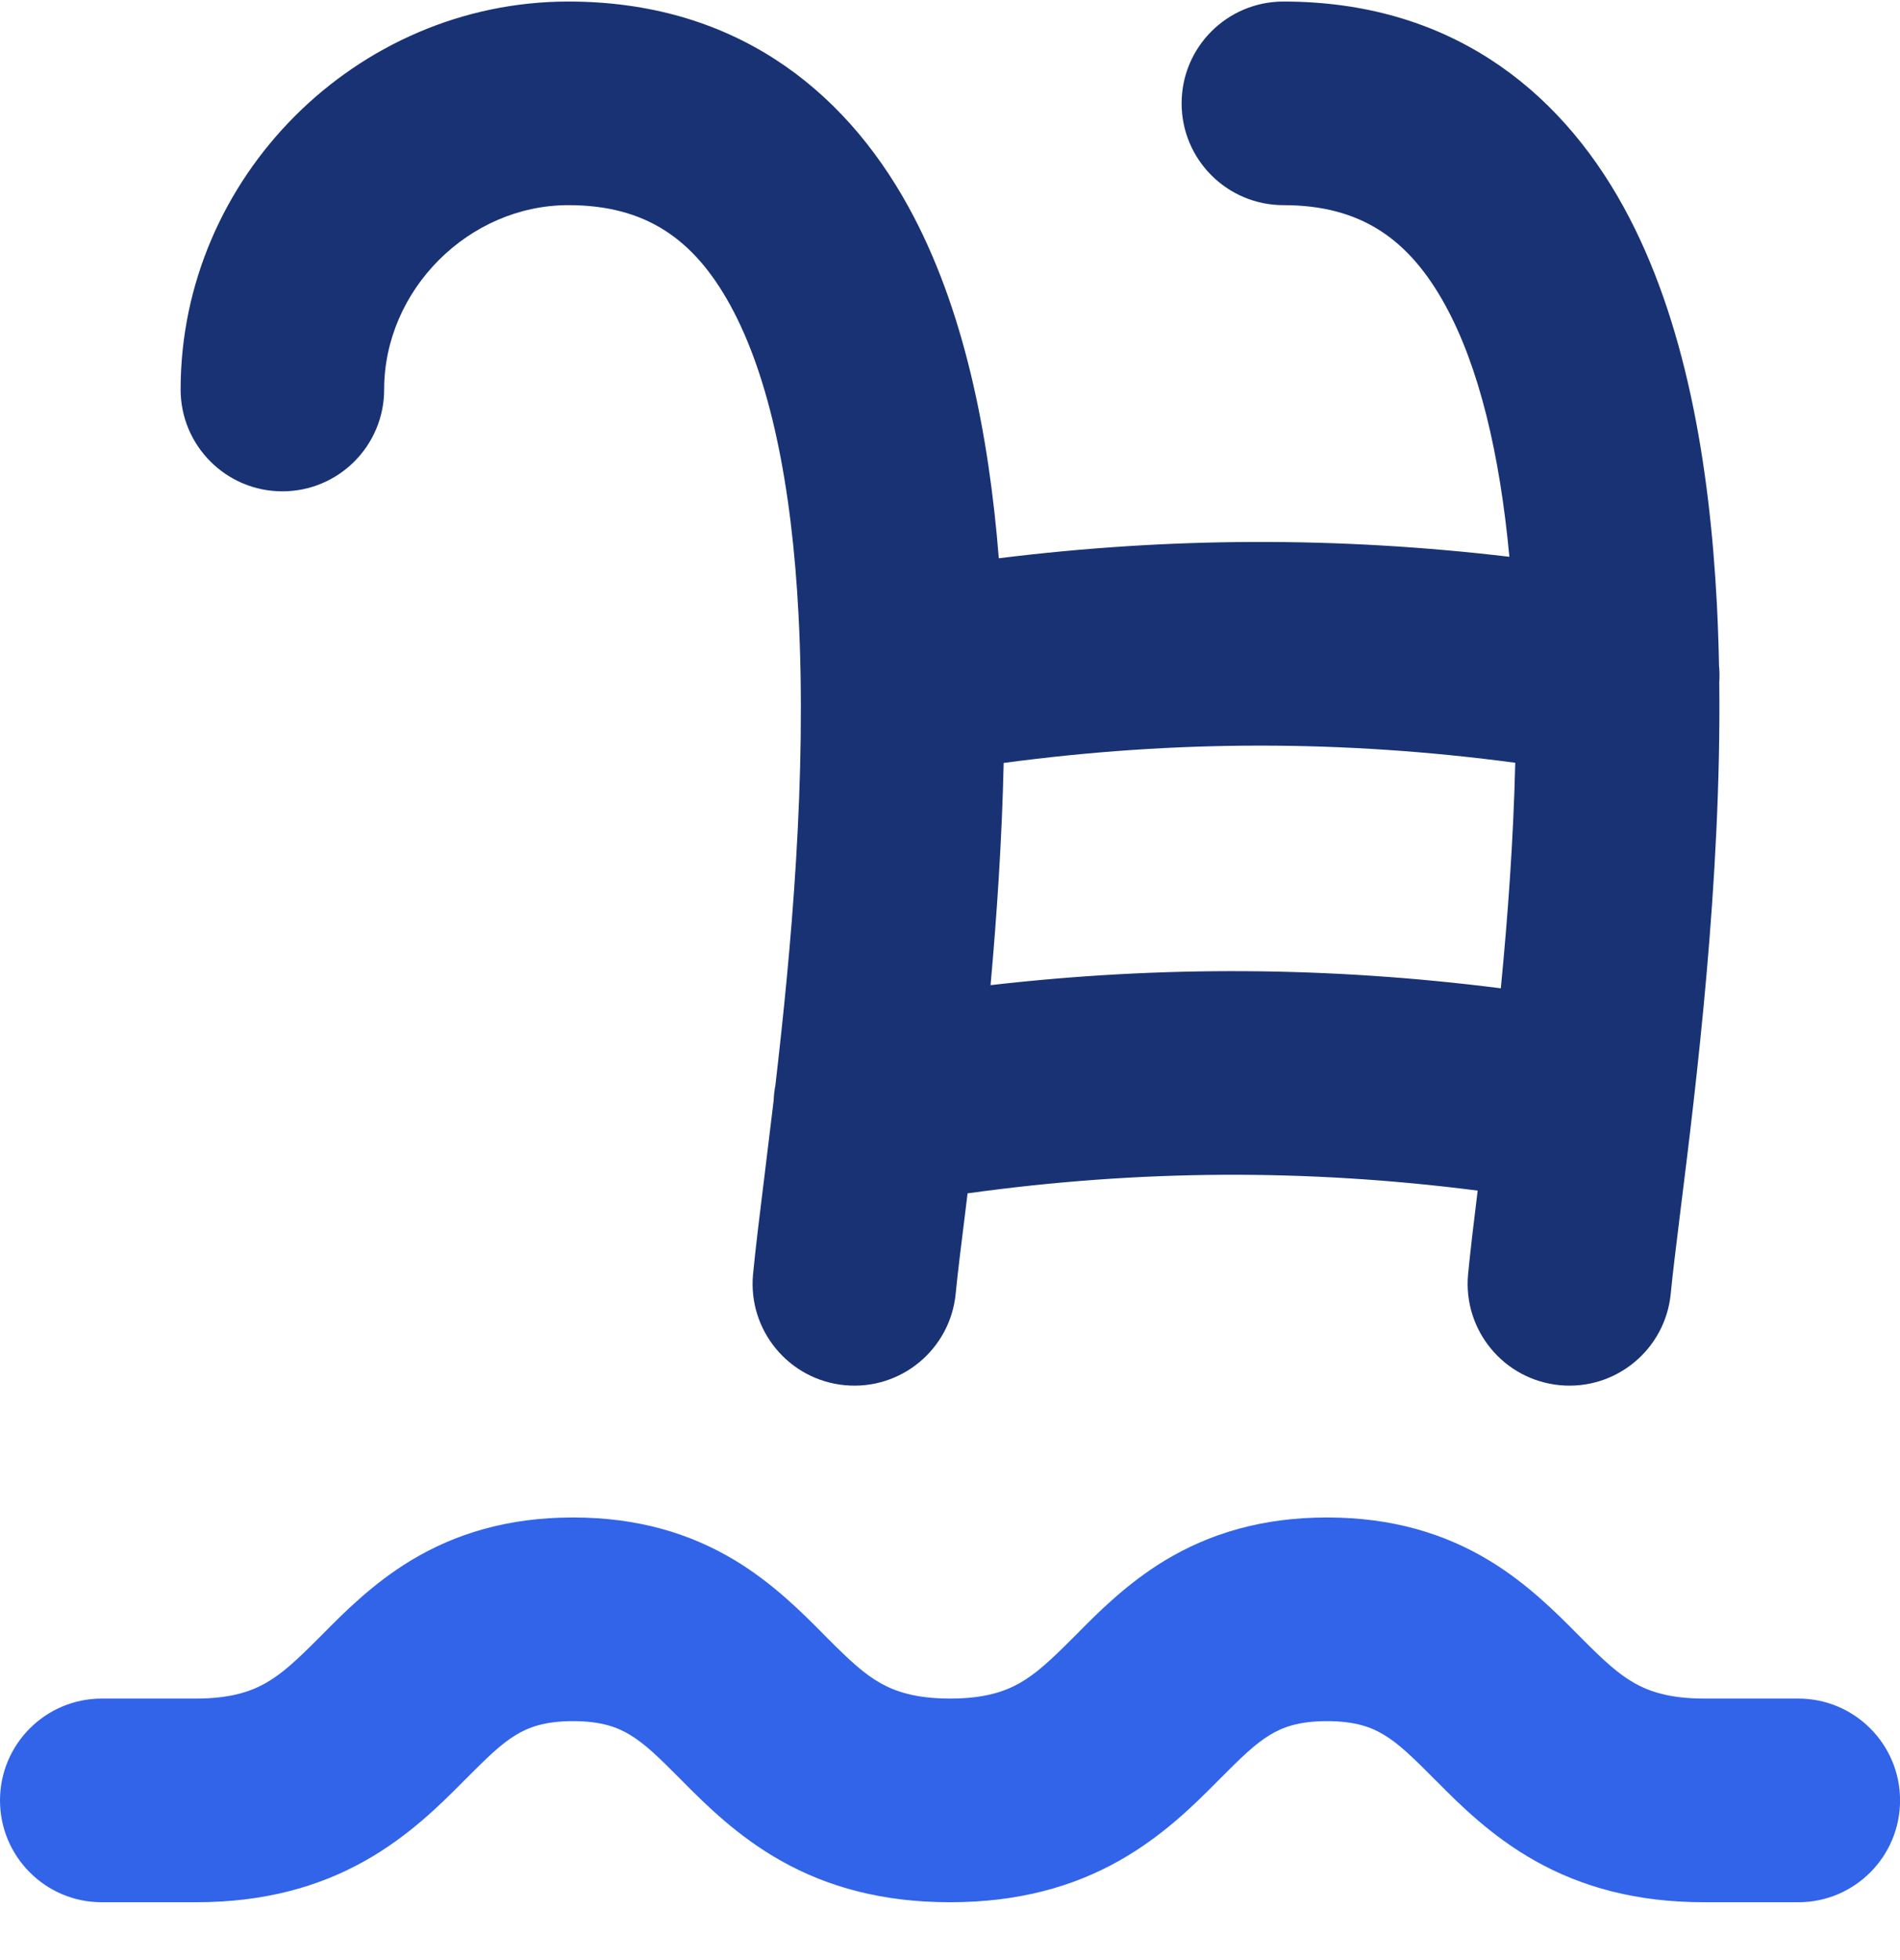 <svg xmlns="http://www.w3.org/2000/svg" width="32" height="33" viewBox="0 0 32 33" fill="none">
  <g clip-path="url(#clip0_2830_66297)">
    <path fill-rule="evenodd" clip-rule="evenodd" d="M6.47 6.557C6.47 4.88 7.896 3.454 9.573 3.454C10.881 3.454 11.689 4.03 12.297 5.134C12.97 6.359 13.335 8.175 13.448 10.335C13.592 13.084 13.325 15.987 13.059 18.274C13.043 18.357 13.033 18.441 13.03 18.526C12.978 18.961 12.928 19.371 12.881 19.752C12.798 20.421 12.727 20.998 12.683 21.451C12.593 22.394 13.284 23.231 14.227 23.321C15.169 23.411 16.006 22.72 16.096 21.777C16.129 21.434 16.189 20.954 16.262 20.369C16.273 20.279 16.285 20.186 16.296 20.091C19.191 19.69 21.999 19.675 24.887 20.045C24.82 20.591 24.763 21.066 24.726 21.451C24.636 22.394 25.327 23.231 26.27 23.321C27.212 23.411 28.049 22.72 28.139 21.777C28.172 21.435 28.232 20.955 28.304 20.37C28.565 18.277 28.994 14.834 28.956 11.486C28.962 11.392 28.961 11.299 28.952 11.207C28.945 10.854 28.933 10.503 28.915 10.155C28.792 7.824 28.391 5.388 27.344 3.483C26.231 1.458 24.363 0.026 21.616 0.026C20.669 0.026 19.901 0.793 19.901 1.74C19.901 2.687 20.669 3.454 21.616 3.454C22.924 3.454 23.732 4.03 24.339 5.134C24.91 6.173 25.259 7.636 25.421 9.374C22.537 9.033 19.709 9.041 16.822 9.399C16.655 7.305 16.236 5.183 15.301 3.483C14.188 1.458 12.32 0.026 9.573 0.026C6.002 0.026 3.042 2.987 3.042 6.557C3.042 7.504 3.809 8.272 4.756 8.272C5.703 8.272 6.47 7.504 6.47 6.557ZM25.277 16.639C25.393 15.445 25.489 14.152 25.52 12.842C22.621 12.456 19.804 12.457 16.904 12.845C16.875 14.135 16.789 15.409 16.683 16.586C19.564 16.255 22.39 16.272 25.277 16.639Z" fill="#183274"/>
    <path fill-rule="evenodd" clip-rule="evenodd" d="M9.651 25.548C8.552 25.548 7.668 25.821 6.922 26.271C6.28 26.658 5.784 27.159 5.442 27.505L5.369 27.578C4.983 27.965 4.745 28.184 4.468 28.34C4.23 28.473 3.891 28.597 3.302 28.597H1.714C0.768 28.597 0 29.365 0 30.311C0 31.258 0.768 32.026 1.714 32.026H3.302C4.441 32.026 5.364 31.769 6.145 31.33C6.883 30.916 7.42 30.377 7.793 30.003L7.799 29.996C8.215 29.579 8.434 29.363 8.693 29.207C8.894 29.085 9.164 28.977 9.651 28.977C10.138 28.977 10.408 29.085 10.609 29.207C10.868 29.363 11.088 29.579 11.503 29.996L11.509 30.003C11.882 30.377 12.419 30.916 13.157 31.33C13.938 31.769 14.861 32.026 16.001 32.026C17.14 32.026 18.063 31.769 18.844 31.33C19.582 30.916 20.119 30.377 20.492 30.003L20.498 29.996C20.914 29.579 21.133 29.363 21.392 29.207C21.593 29.085 21.863 28.977 22.35 28.977C22.837 28.977 23.107 29.085 23.308 29.207C23.567 29.363 23.787 29.579 24.202 29.996L24.209 30.003C24.581 30.377 25.118 30.916 25.856 31.33C26.637 31.769 27.56 32.026 28.7 32.026H30.287C31.234 32.026 32.001 31.258 32.001 30.311C32.001 29.365 31.234 28.597 30.287 28.597H28.7C28.11 28.597 27.771 28.473 27.533 28.34C27.256 28.184 27.018 27.965 26.633 27.578L26.56 27.505C26.217 27.159 25.721 26.658 25.079 26.271C24.333 25.821 23.449 25.548 22.35 25.548C21.251 25.548 20.367 25.821 19.621 26.271C18.979 26.658 18.483 27.159 18.141 27.505L18.068 27.578C17.682 27.965 17.444 28.184 17.167 28.34C16.93 28.473 16.59 28.597 16.001 28.597C15.411 28.597 15.072 28.473 14.834 28.34C14.557 28.184 14.319 27.965 13.933 27.578L13.861 27.505C13.518 27.159 13.022 26.658 12.38 26.271C11.634 25.821 10.75 25.548 9.651 25.548Z" fill="#3164E9"/>
  </g>
  <defs>
    <clipPath id="clip0_2830_66297">
      <rect width="32" height="32" fill="white" transform="translate(0 0.026)"/>
    </clipPath>
  </defs>
</svg>